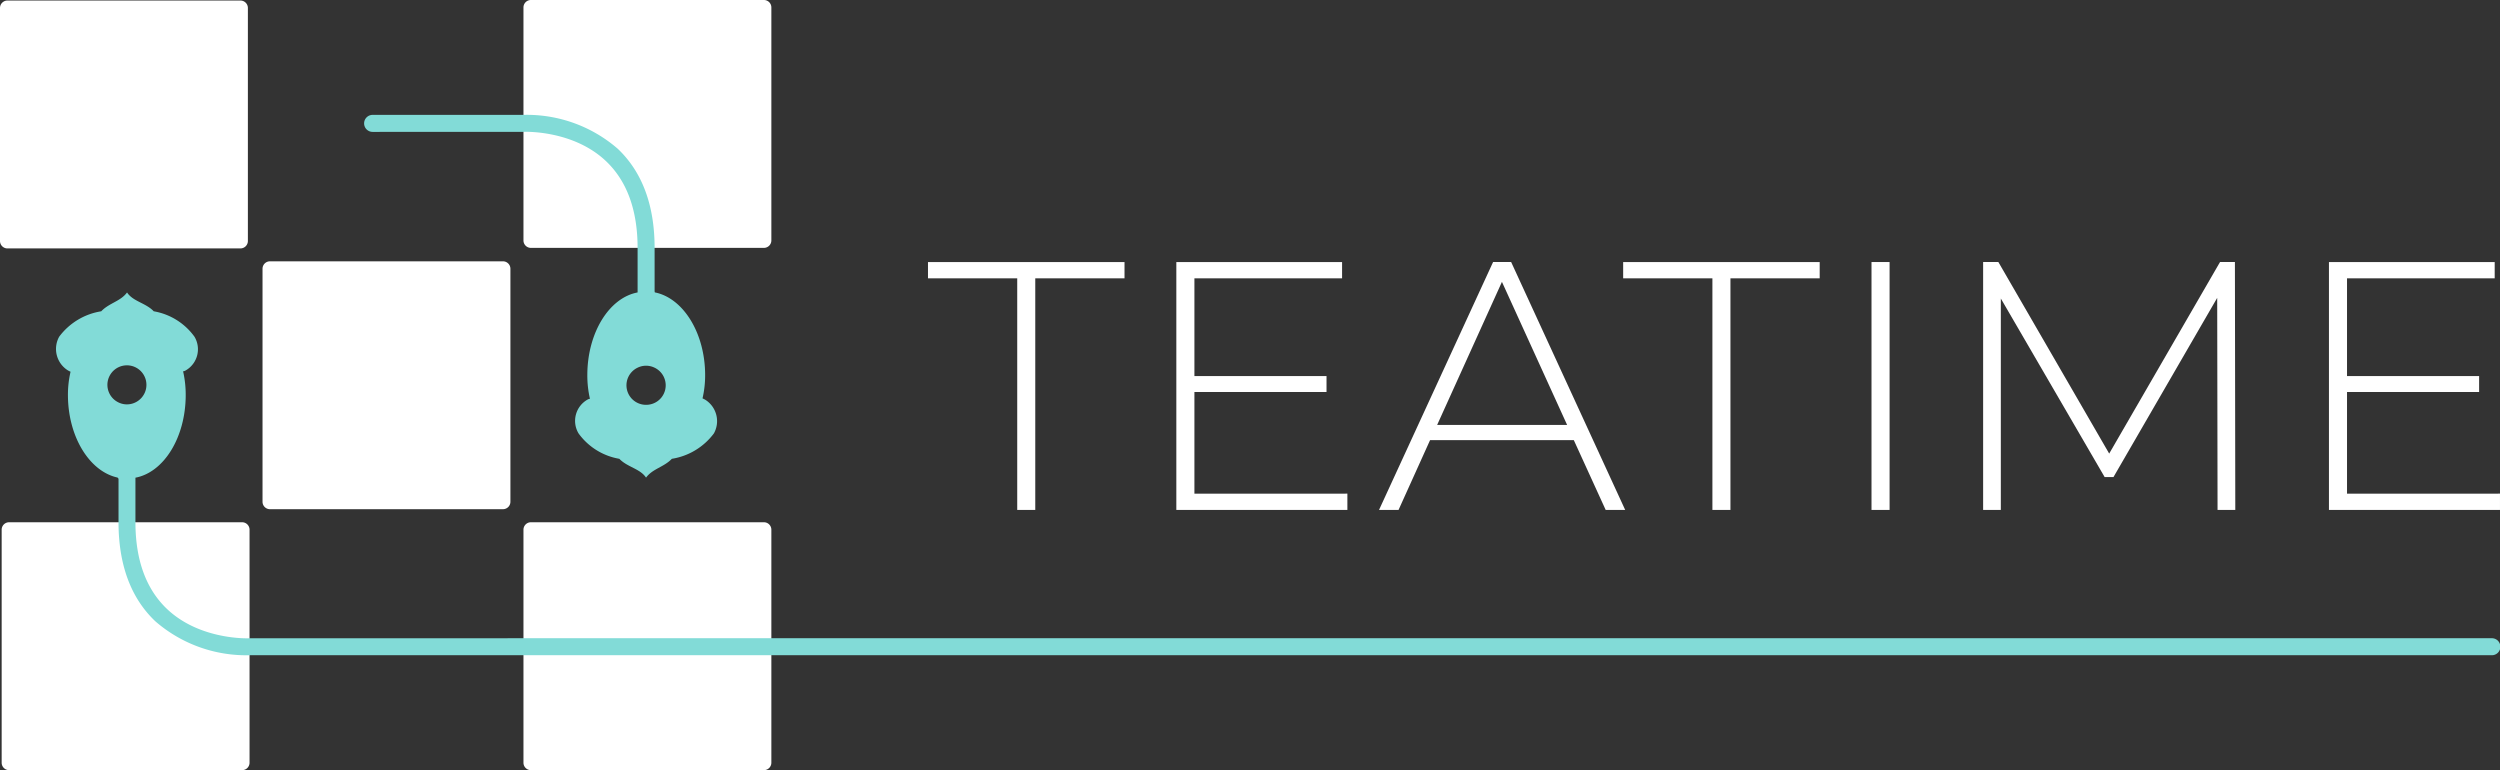 <svg xmlns="http://www.w3.org/2000/svg" xmlns:xlink="http://www.w3.org/1999/xlink" width="243.46" height="75" viewBox="0 0 243.46 75"><rect x="0" y="0" width="243.46" height="75" fill="#333333" stroke="none"/><defs><clipPath id="a"><rect width="243.46" height="75" fill="none"/></clipPath></defs><g clip-path="url(#a)"><path d="M121.526,122.024H98.834a.724.724,0,0,1-.724-.724V98.607a.724.724,0,0,1,.724-.724h22.693a.724.724,0,0,1,.724.724V121.3a.724.724,0,0,1-.724.724" transform="translate(-47.133 -47.024)" fill="#fff"/><path d="M72.62,73.116H49.928a.724.724,0,0,1-.724-.724V49.7a.724.724,0,0,1,.724-.724H72.62a.724.724,0,0,1,.724.724V72.391a.724.724,0,0,1-.724.724" transform="translate(-23.638 -23.528)" fill="#fff"/><path d="M23.416,24.241H.724A.724.724,0,0,1,0,23.516V.824A.724.724,0,0,1,.724.1H23.416a.724.724,0,0,1,.724.724V23.516a.724.724,0,0,1-.724.724" transform="translate(0 -0.048)" fill="#fff"/><path d="M121.526,24.14H98.834a.724.724,0,0,1-.724-.724V.723A.724.724,0,0,1,98.834,0h22.693a.724.724,0,0,1,.724.724V23.415a.724.724,0,0,1-.724.724" transform="translate(-47.133 0)" fill="#fff"/><path d="M23.727,122.024H1.035a.724.724,0,0,1-.724-.724V98.607a.724.724,0,0,1,.724-.724H23.727a.724.724,0,0,1,.724.724V121.3a.724.724,0,0,1-.724.724" transform="translate(-0.149 -47.024)" fill="#fff"/><path d="M101.456,49.256c-.083-.047-.171-.088-.255-.13a9.852,9.852,0,0,0,.255-2.26c0-4.094-2.13-7.508-4.9-8.059a.55.55,0,0,0-.021-.1V34.474c0-4.146-1.205-7.394-3.59-9.654a13.506,13.506,0,0,0-9.176-3.3H69.075a.829.829,0,0,0,0,1.658l14.73-.005c.047-.005,4.791-.2,8.007,2.863,2.037,1.938,3.066,4.775,3.066,8.443v4.333c-2.769.52-4.895,3.928-4.895,8.059a10.214,10.214,0,0,0,.255,2.3.555.555,0,0,0-.255.088,2.376,2.376,0,0,0-.852,3.284A6.18,6.18,0,0,0,93.1,55.013c.769.811,2.032.961,2.6,1.834.644-.873,1.746-1.024,2.515-1.834a6.343,6.343,0,0,0,4.094-2.473,2.46,2.46,0,0,0-.852-3.284m-5.752.5a1.9,1.9,0,0,1-.826-3.616,1.871,1.871,0,0,1,1.652,0,1.9,1.9,0,0,1-.826,3.616" transform="translate(-32.787 -10.333)" fill="#82dbd7"/><path d="M43.585,88.486,29.3,88.491c-.047.005-4.791.2-8.007-2.863-2.037-1.938-3.066-4.775-3.066-8.443V72.851c2.769-.52,4.895-3.928,4.895-8.059a10.215,10.215,0,0,0-.255-2.3.555.555,0,0,0,.255-.088,2.376,2.376,0,0,0,.852-3.284,6.18,6.18,0,0,0-3.964-2.473c-.769-.811-2.032-.961-2.6-1.834-.644.873-1.746,1.024-2.515,1.834a6.343,6.343,0,0,0-4.094,2.473,2.46,2.46,0,0,0,.852,3.284c.083.047.171.088.255.13a9.852,9.852,0,0,0-.255,2.26c0,4.059,2.093,7.449,4.833,8.044l.093.114v4.235c0,4.146,1.205,7.394,3.59,9.654a13.506,13.506,0,0,0,9.176,3.3h218.33a.829.829,0,1,0,0-1.657ZM16.571,65.52a1.9,1.9,0,1,1,1.652,0,1.871,1.871,0,0,1-1.652,0" transform="translate(-5.037 -26.332)" fill="#82dbd7"/><path d="M182.618,50.7h-8.691V49.111h19.139V50.7h-8.691V73.251h-1.758Z" transform="translate(-83.556 -23.593)" fill="#fff"/><path d="M237.131,71.665v1.586H220.474V49.111h16.141V50.7h-14.38v9.519H235.1v1.55H222.235v9.9Z" transform="translate(-105.918 -23.593)" fill="#fff"/><path d="M277.434,66.458h-14l-3.069,6.793h-1.9L269.572,49.11h1.758l11.106,24.141h-1.9Zm-.654-1.486-6.346-13.931-6.309,13.931Z" transform="translate(-124.169 -23.593)" fill="#fff"/><path d="M312.91,50.7h-8.691V49.111h19.139V50.7h-8.691V73.251H312.91Z" transform="translate(-146.149 -23.593)" fill="#fff"/><rect width="1.76" height="24.141" transform="translate(182.255 25.518)" fill="#fff"/><path d="M394.515,73.251,394.481,52.6l-10.1,17.449h-.863L373.41,52.663V73.251h-1.724V49.11h1.483l10.794,18.656L394.757,49.11h1.449l.037,24.141Z" transform="translate(-178.561 -23.593)" fill="#fff"/><path d="M453.157,71.665v1.586H436.5V49.111h16.141V50.7H438.26v9.519h12.864v1.55H438.26v9.9Z" transform="translate(-209.698 -23.593)" fill="#fff"/></g></svg>